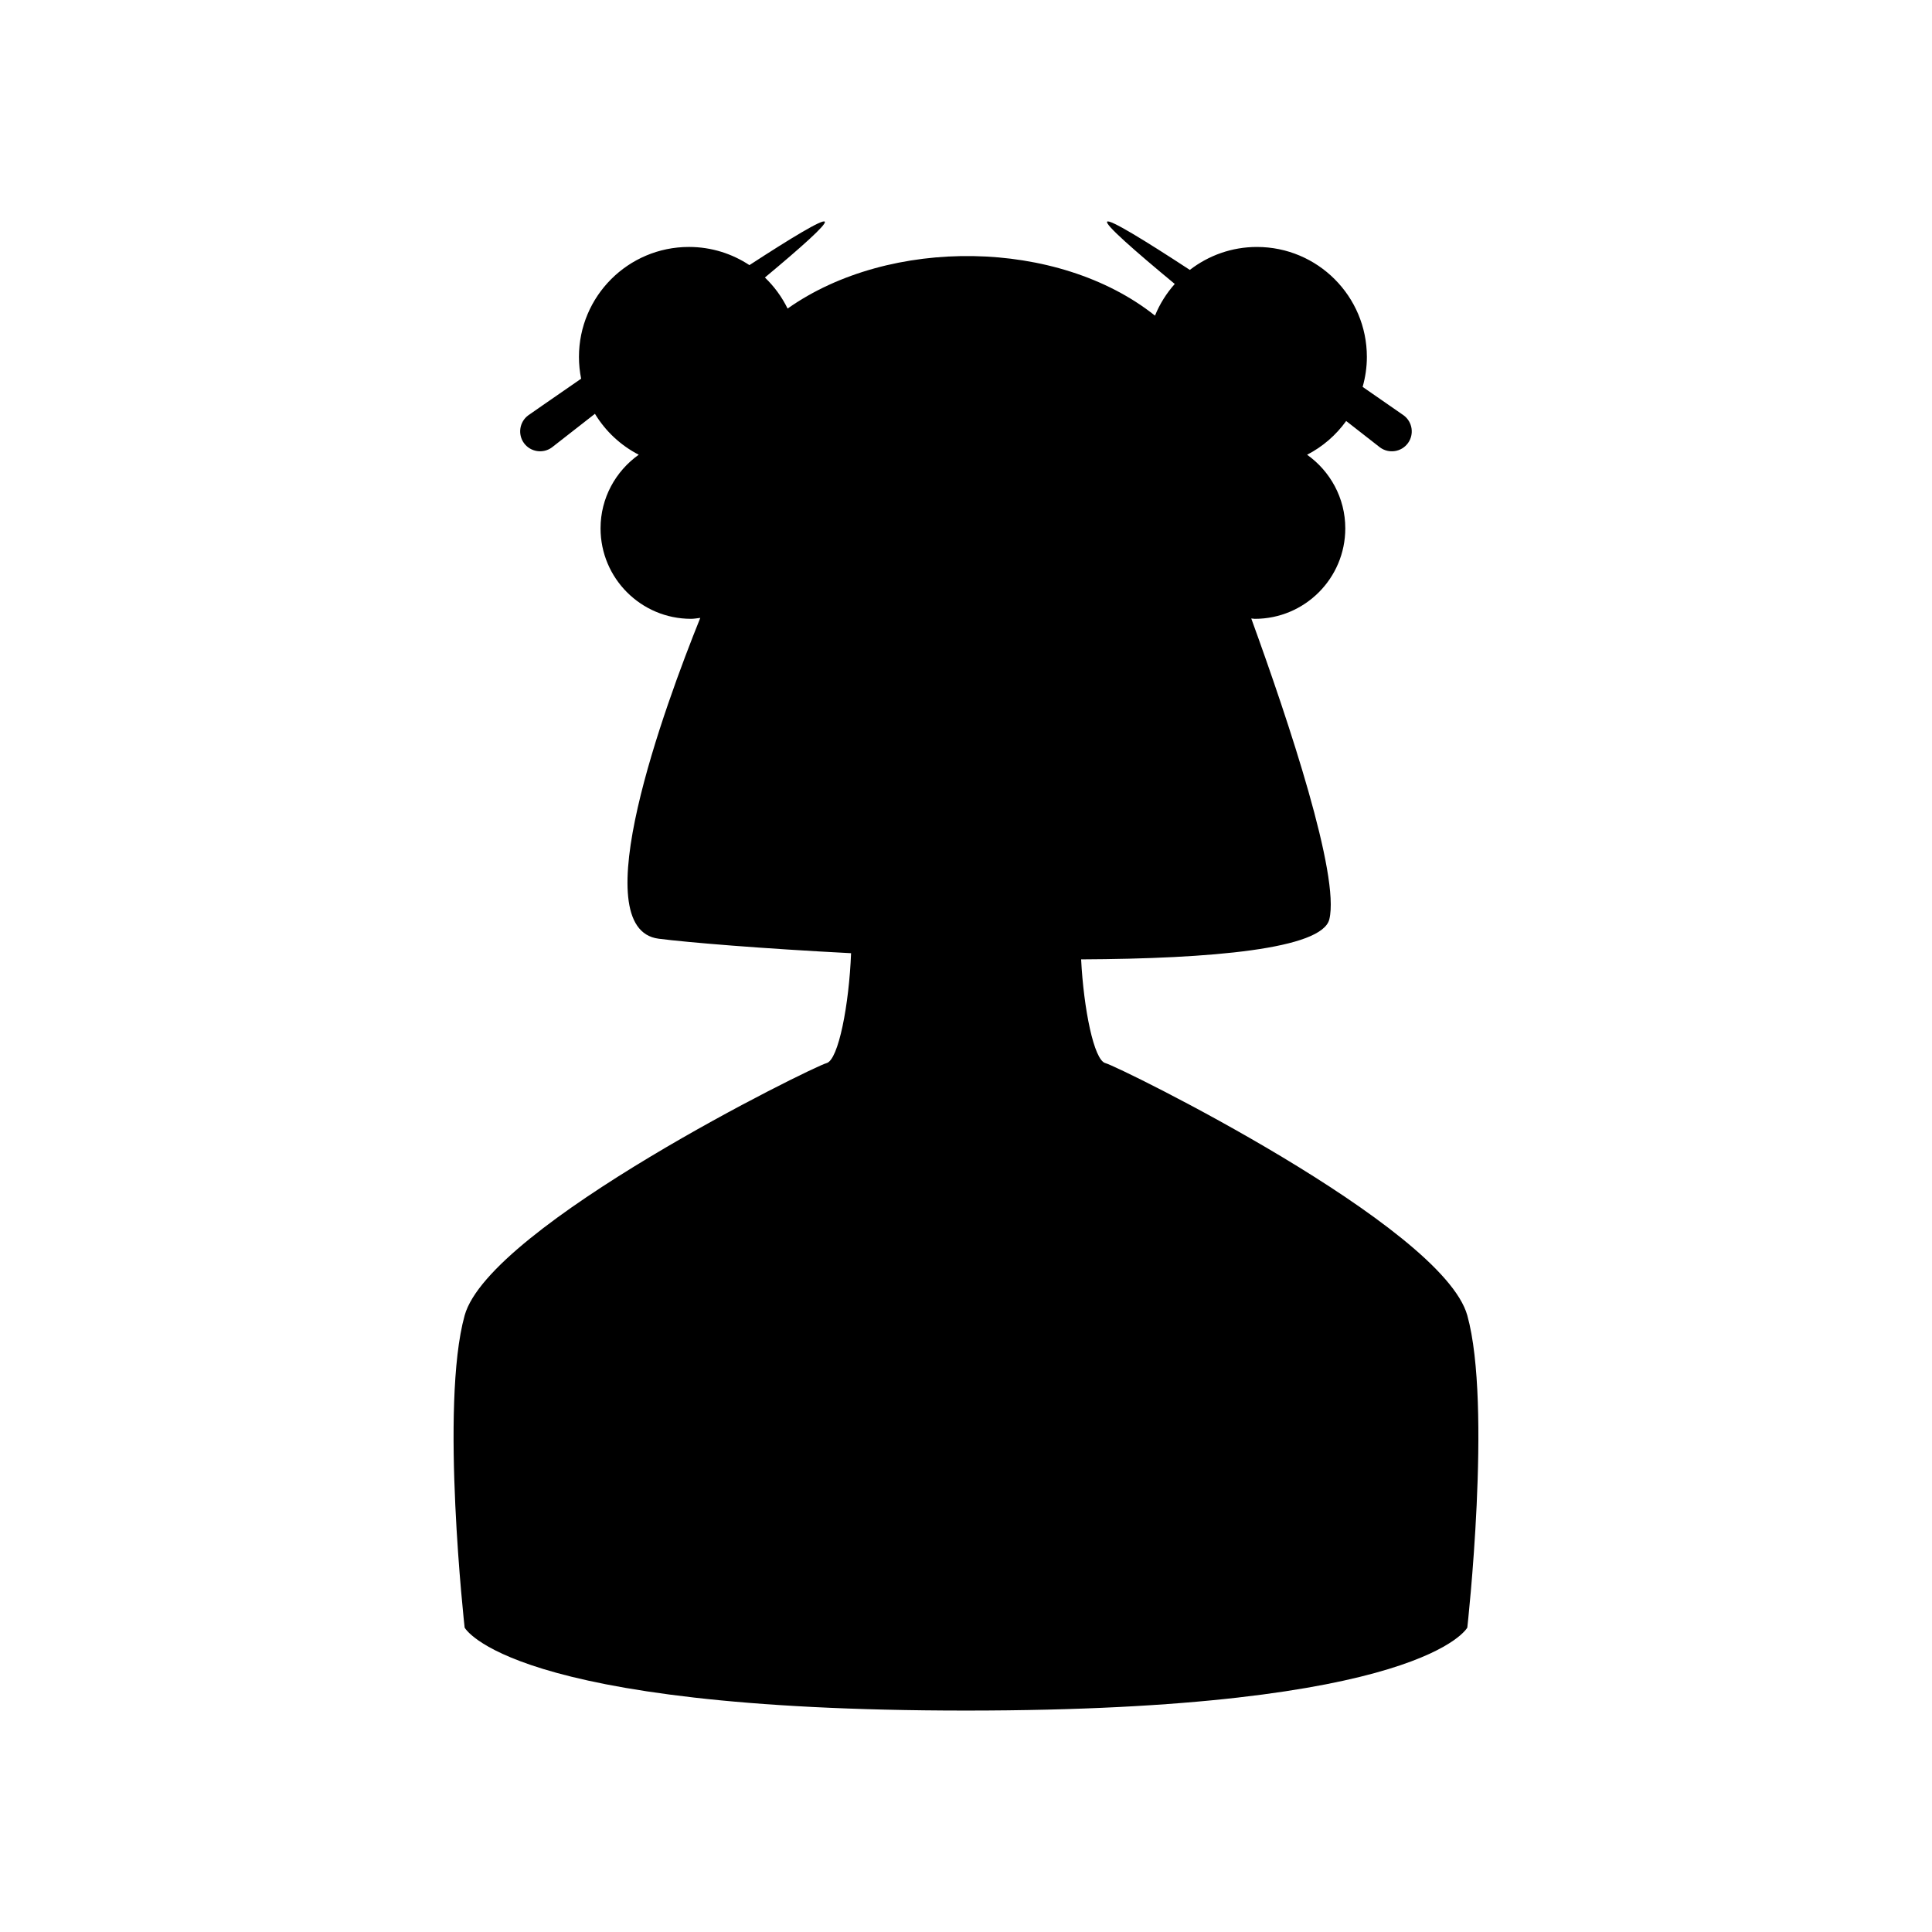 <?xml version="1.0" encoding="UTF-8"?>
<!-- Uploaded to: ICON Repo, www.svgrepo.com, Generator: ICON Repo Mixer Tools -->
<svg fill="#000000" width="800px" height="800px" version="1.1" viewBox="144 144 512 512" xmlns="http://www.w3.org/2000/svg">
 <path d="m363.04 425.74c-3.519 0.879-89.309 43.113-95.906 66.871-6.598 23.758 0 82.711 0 82.711s11.438 21.996 132.86 21.996c121.42 0 132.86-21.996 132.86-21.996s6.598-58.953 0-82.711c-6.598-23.758-92.387-65.992-95.906-66.871-3.051-0.762-5.766-14.418-6.438-27.496 34.527-0.156 63.855-2.746 65.777-10.617 2.824-11.578-10.664-52.145-20.688-79.723 0.32 0.012 0.617 0.094 0.941 0.094 13.242 0 23.977-10.734 23.977-23.977 0-8.066-4.016-15.168-10.121-19.512 4.125-2.121 7.668-5.195 10.355-8.938 5.465 4.281 8.973 7.004 8.973 7.004 2.34 1.723 5.66 1.219 7.383-1.121 1.723-2.34 1.219-5.66-1.121-7.383 0 0-4.309-3.008-10.871-7.543 0.715-2.527 1.121-5.18 1.121-7.938 0-16.098-13.051-29.145-29.145-29.145-6.699 0-12.852 2.285-17.773 6.082-12.016-7.863-21.328-13.57-21.918-12.773-0.574 0.777 7.25 7.664 17.926 16.496-2.191 2.465-3.981 5.289-5.238 8.395-25.691-20.477-70.34-20.973-97.363-1.875-1.52-3.09-3.555-5.871-6.016-8.227 9.613-8.004 16.406-14.066 15.871-14.793-0.555-0.754-8.914 4.312-19.973 11.508-4.602-3.035-10.105-4.816-16.027-4.816-16.098 0-29.148 13.051-29.148 29.145 0 1.977 0.203 3.902 0.578 5.769-8.309 5.727-14.012 9.711-14.012 9.711-2.34 1.723-2.844 5.043-1.121 7.383 1.723 2.336 5.043 2.844 7.383 1.121 0 0 4.57-3.547 11.406-8.91 2.789 4.606 6.805 8.371 11.609 10.844-6.106 4.344-10.121 11.445-10.121 19.512 0 13.242 10.734 23.977 23.977 23.977 0.84 0 1.637-0.164 2.453-0.246-9.418 23.371-31.129 82.438-11.031 85.02 7.785 1 27.453 2.621 50.992 3.84-0.52 13.551-3.332 28.34-6.512 29.133z"/>
</svg>